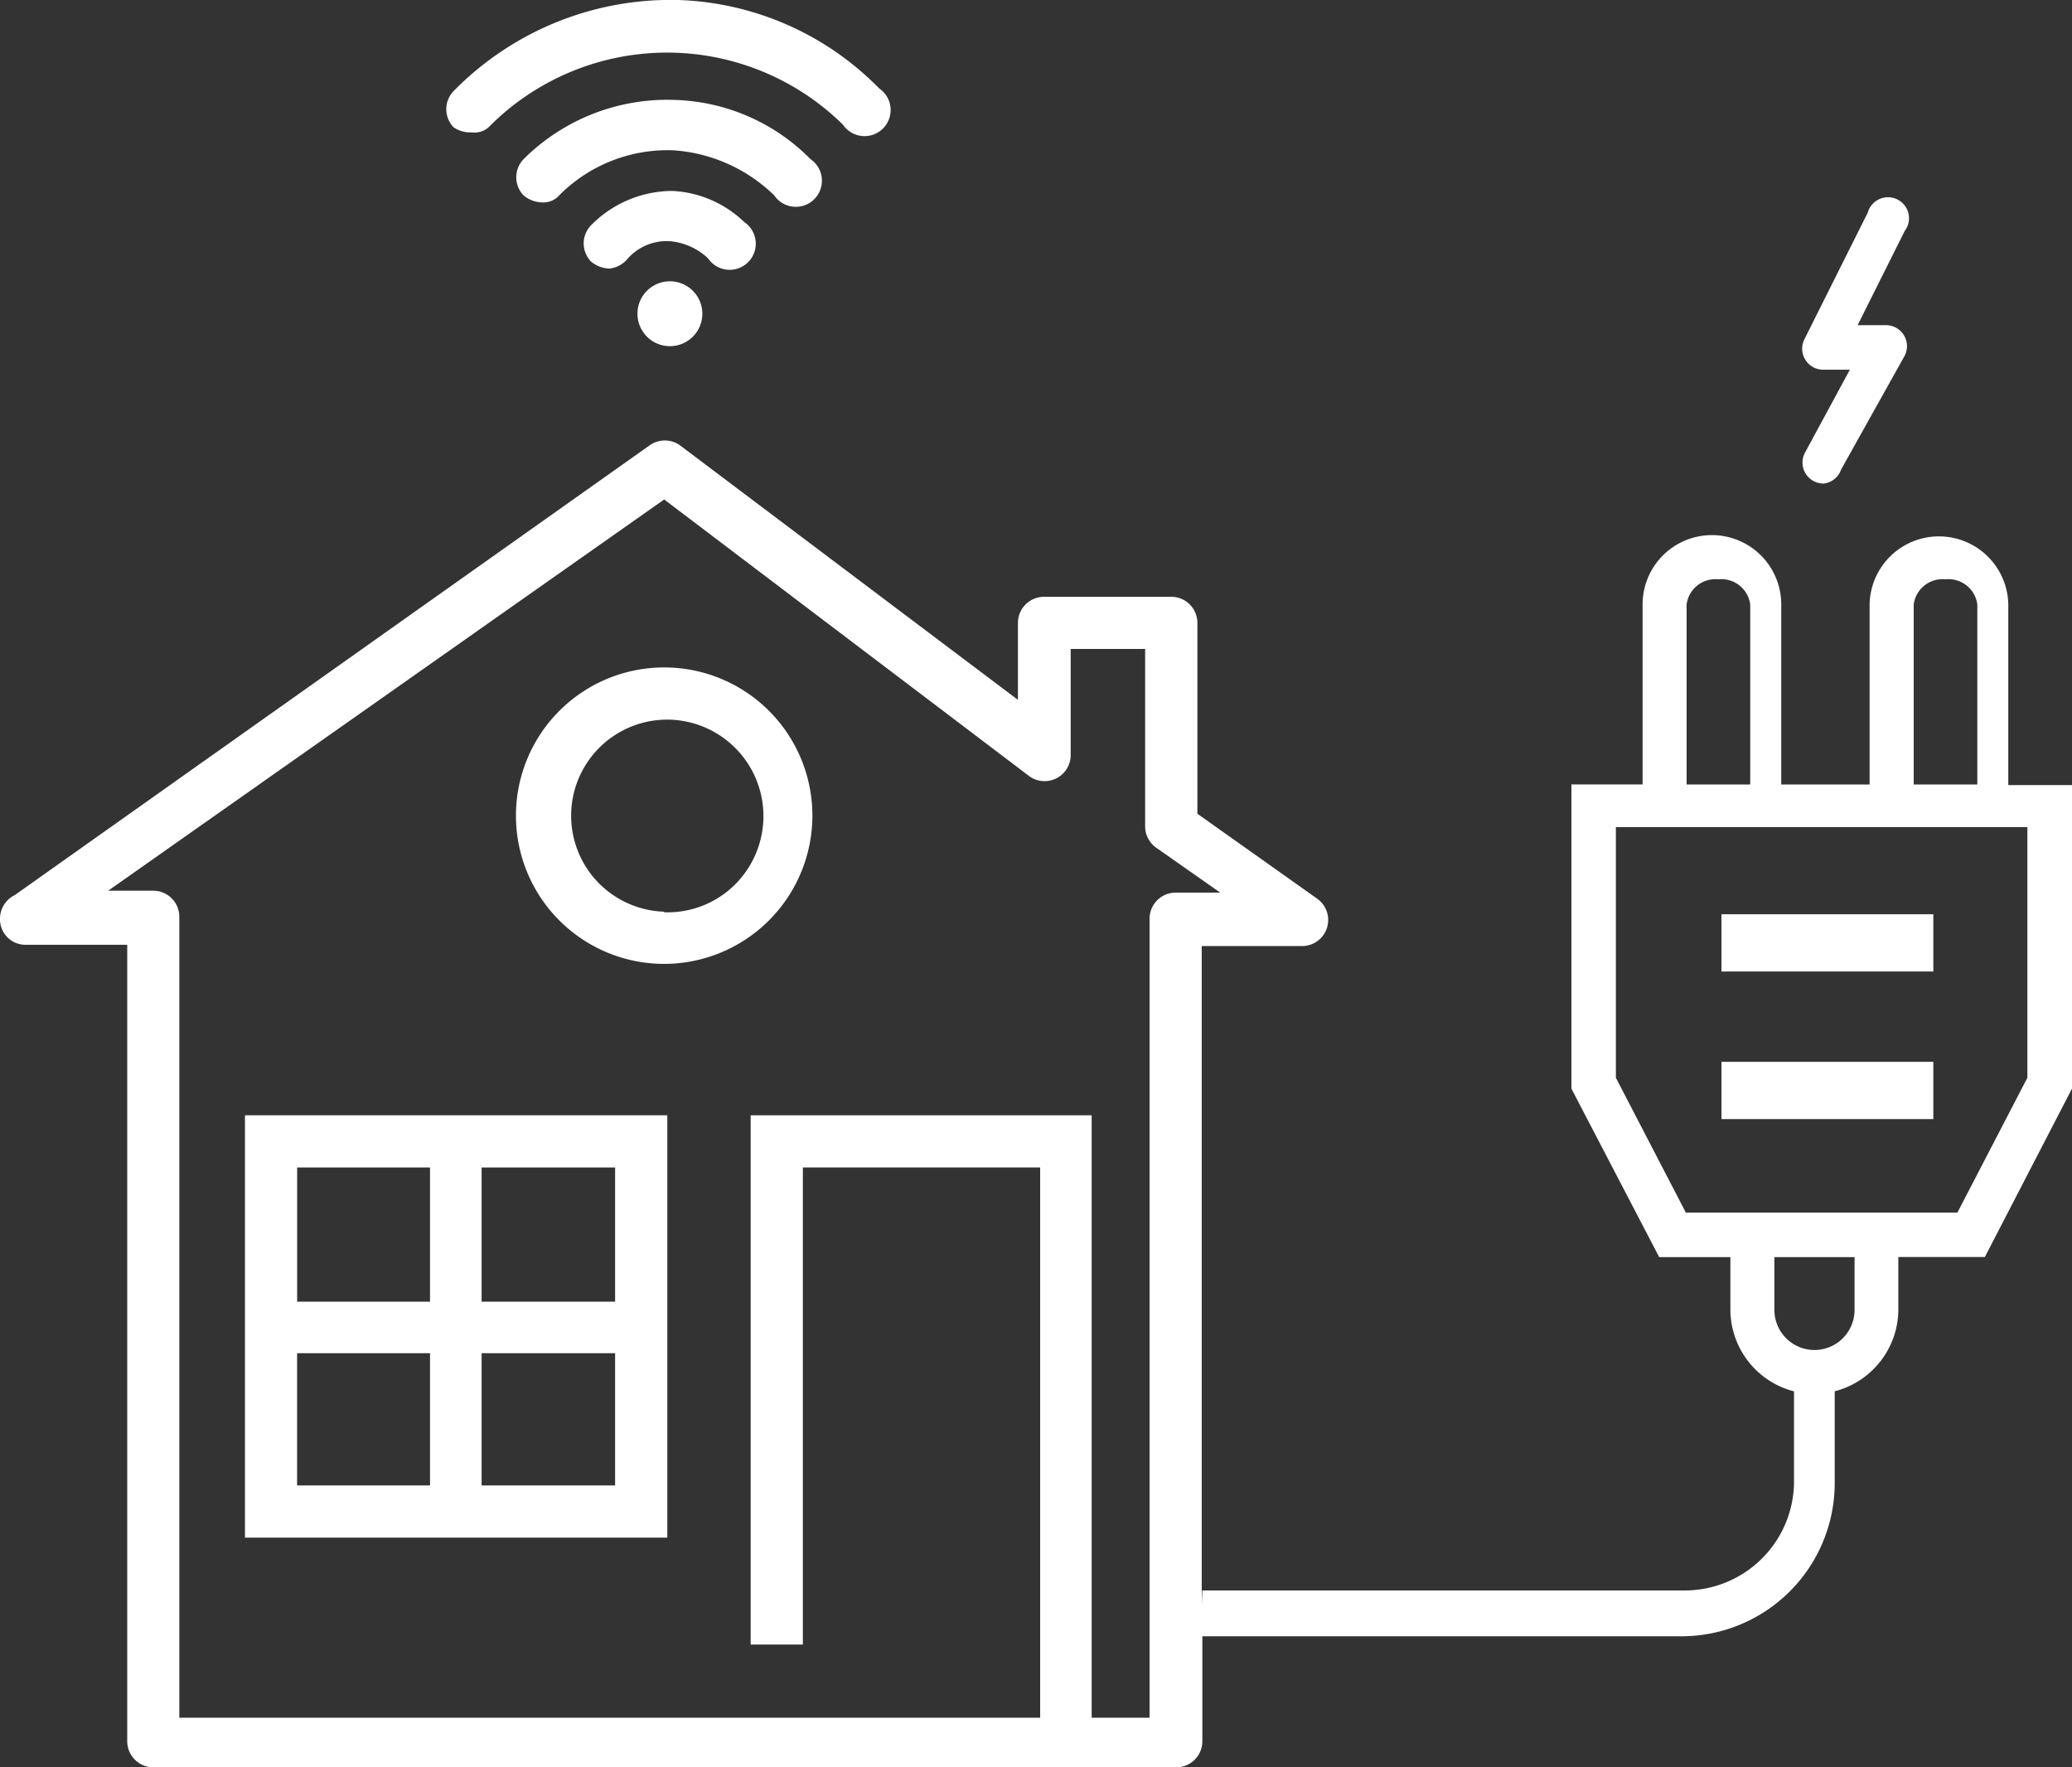 <svg xmlns="http://www.w3.org/2000/svg" width="87.322" height="74.482" viewBox="0 0 87.322 74.482">
  <rect x="0" y="0" width="87.322" height="74.482" fill="#333333" stroke="none"/>
  <g id="elektrotexnika" transform="translate(0 0)">
    <g id="Layer_1-2">
      <path id="Shape" d="M49.573,55.919H6.462a1.1,1.1,0,0,1-1.1-1.126V21.254H1.072A1.072,1.072,0,0,1,0,20.155a1.106,1.106,0,0,1,.617-.992L27.374.208a1.1,1.1,0,0,1,1.287,0L42.9,10.932V7.688a1.1,1.1,0,0,1,1.1-1.1h5.362a1.1,1.1,0,0,1,1.1,1.1v8.043l5.067,3.593a1.1,1.1,0,0,1-.644,1.984H50.645V48.225l.027,2.2v4.4A1.1,1.1,0,0,1,49.573,55.919ZM31.637,28.439h14.37V53.828h2.44V20.155a1.1,1.1,0,0,1,1.1-1.1h1.877l-2.708-1.9a1.106,1.106,0,0,1-.456-.858V8.787H45.123v4.478a1.1,1.1,0,0,1-1.743.885L27.991,2.487,4.558,18.975h1.9a1.1,1.1,0,0,1,1.1,1.1V53.828H43.836V30.638h-10V50.745h-2.2V28.44Z" transform="translate(0 18.563)" fill="#fff"/>
      <path id="Shape-2" data-name="Shape" d="M17.8,17.8H0V0H17.8V17.8ZM9.974,10.027V15.6H15.6V10.027Zm-7.776,0V15.6H7.8V10.027ZM9.974,2.2V7.855H15.6V2.2ZM2.2,2.2V7.855H7.8V2.2Z" transform="translate(10.323 47.002)" fill="#fff"/>
      <path id="Shape-3" data-name="Shape" d="M6.247,12.494a6.247,6.247,0,1,1,6.247-6.247A6.254,6.254,0,0,1,6.247,12.494ZM6.38,2.2a4.048,4.048,0,0,0-.133,8.094v.027l.133,0A4.026,4.026,0,0,0,9.206,9.175,4.067,4.067,0,0,0,6.424,2.2Z" transform="translate(21.744 28.128)" fill="#fff"/>
      <path id="Shape-4" data-name="Shape" d="M.888,12.064a.885.885,0,0,1-.778-1.287l1.9-3.512H.861a.885.885,0,0,1-.778-1.26L2.765.643a.885.885,0,1,1,1.555.777L2.336,5.389H3.542A.885.885,0,0,1,4.32,6.676l-2.681,4.8a.885.885,0,0,1-.751.59Z" transform="translate(75.951 8.315)" fill="#fff"/>
      <path id="Rectangle" d="M0,0H8.928V2.413H0Z" transform="translate(72.55 38.53)" fill="#fff"/>
      <path id="Rectangle-2" data-name="Rectangle" d="M0,0H8.928V2.413H0Z" transform="translate(72.55 44.75)" fill="#fff"/>
      <path id="Shape-5" data-name="Shape" d="M20.3,46.408H0l.08-1.931H20.432a4.605,4.605,0,0,0,4.582-4.5V36.086a3.569,3.569,0,0,1-2.681-3.432V30.429h-3l-3.7-7.1V10.509h3V2.923a2.922,2.922,0,1,1,5.844,0v7.587H28.2V2.923a2.923,2.923,0,0,1,5.845,0v7.614H36.73V23.325l-3.673,7.1H29.411v2.225a3.568,3.568,0,0,1-2.681,3.432v3.888A6.461,6.461,0,0,1,20.3,46.408Zm3.888-15.979v2.225a1.689,1.689,0,1,0,3.378,0V30.429ZM17.507,12.306V22.869l2.949,5.684H31.9l2.949-5.684V12.306ZM31.4,1.863a1.227,1.227,0,0,0-1.341,1.059v7.587h2.681V2.923A1.226,1.226,0,0,0,31.4,1.863Zm-9.571,0a1.227,1.227,0,0,0-1.341,1.059v7.587h2.681V2.923A1.226,1.226,0,0,0,21.824,1.863Z" transform="translate(50.592 22.551)" fill="#fff"/>
      <path id="Shape-6" data-name="Shape" d="M1.087,3.271a1.26,1.26,0,0,1-.778-.295,1.1,1.1,0,0,1,0-1.528A4.826,4.826,0,0,1,3.741,0,4.692,4.692,0,0,1,6.77,1.314,1.1,1.1,0,1,1,5.242,2.842a2.681,2.681,0,0,0-1.609-.724,2.2,2.2,0,0,0-1.769.724,1.153,1.153,0,0,1-.778.429Z" transform="translate(24.599 8.047)" fill="#fff"/>
      <path id="Shape-7" data-name="Shape" d="M1.087,4.324a1.26,1.26,0,0,1-.778-.295,1.1,1.1,0,0,1,0-1.528A8.579,8.579,0,0,1,6.717.007,8.365,8.365,0,0,1,12.4,2.5a1.1,1.1,0,1,1-1.528,1.528,6.729,6.729,0,0,0-4.263-1.9,6.435,6.435,0,0,0-4.8,1.9.885.885,0,0,1-.724.295Z" transform="translate(21.757 4.206)" fill="#fff"/>
      <path id="Shape-8" data-name="Shape" d="M1.06,5.58a1.26,1.26,0,0,1-.751-.214,1.1,1.1,0,0,1,0-1.528A12.816,12.816,0,0,1,9.773,0a12.413,12.413,0,0,1,8.472,3.727,1.1,1.1,0,1,1-1.528,1.528,10.563,10.563,0,0,0-14.933.107.885.885,0,0,1-.724.214Z" transform="translate(18.808)" fill="#fff"/>
      <path id="Circle" d="M0,1.367A1.367,1.367,0,1,1,1.367,2.735,1.367,1.367,0,0,1,0,1.367Z" transform="translate(26.865 11.854)" fill="#fff"/>
    </g>
  </g>
</svg>
